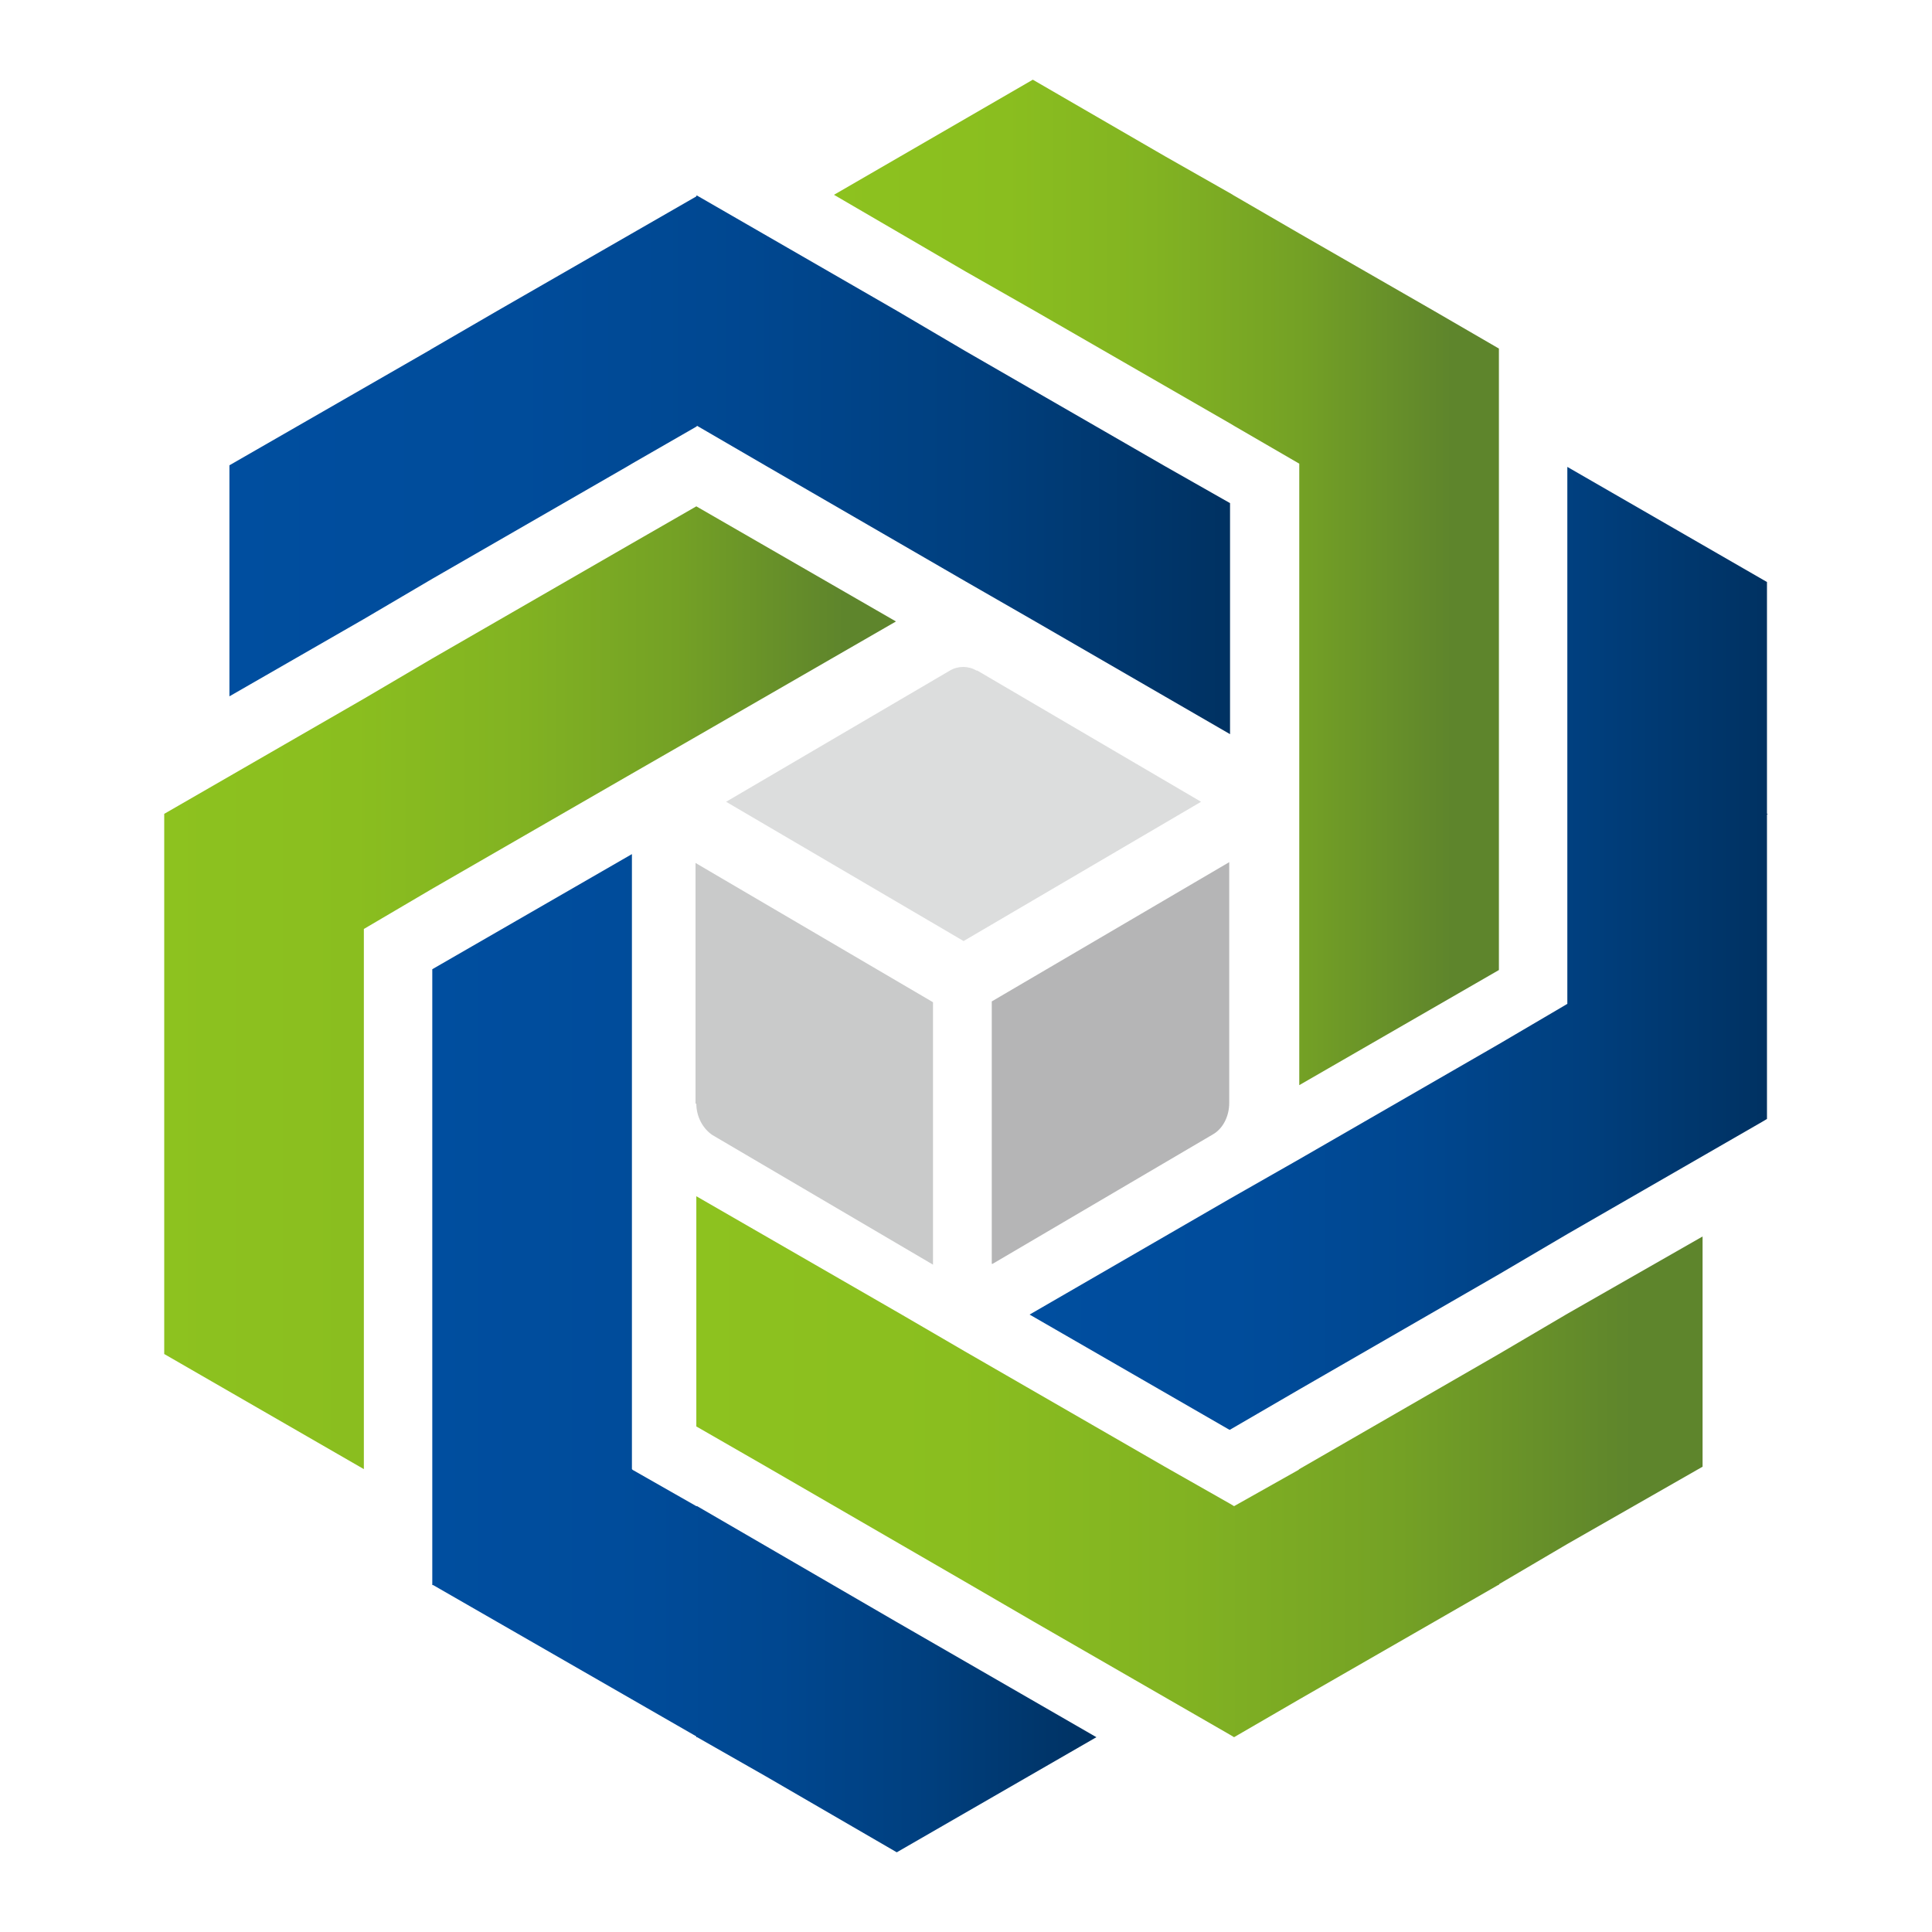 <?xml version="1.0" encoding="UTF-8"?>
<svg id="_레이어_1" data-name=" 레이어 1" xmlns="http://www.w3.org/2000/svg" xmlns:xlink="http://www.w3.org/1999/xlink" viewBox="0 0 24 24">
  <defs>
    <style>
      .cls-1 {
        fill: url(#linear-gradient);
      }

      .cls-1, .cls-2, .cls-3, .cls-4, .cls-5, .cls-6, .cls-7, .cls-8, .cls-9, .cls-10 {
        stroke-width: 0px;
      }

      .cls-2 {
        fill: url(#linear-gradient-6);
      }

      .cls-3 {
        fill: url(#linear-gradient-5);
      }

      .cls-4 {
        fill: url(#linear-gradient-2);
      }

      .cls-5 {
        fill: #c9caca;
      }

      .cls-6 {
        fill: url(#linear-gradient-3);
      }

      .cls-7 {
        fill: #dcdddd;
      }

      .cls-8 {
        fill: #fff;
      }

      .cls-9 {
        fill: #b5b5b6;
      }

      .cls-10 {
        fill: url(#linear-gradient-4);
      }
    </style>
    <linearGradient id="linear-gradient" x1="2.85" y1="5.77" x2="15.28" y2="5.77" gradientUnits="userSpaceOnUse">
      <stop offset="0" stop-color="#004e9f"/>
      <stop offset=".28" stop-color="#004c9b"/>
      <stop offset=".52" stop-color="#004790"/>
      <stop offset=".75" stop-color="#003f7e"/>
      <stop offset=".97" stop-color="#003365"/>
      <stop offset="1" stop-color="#003262"/>
    </linearGradient>
    <linearGradient id="linear-gradient-2" x1="10.36" y1="7.23" x2="18.62" y2="7.23" gradientUnits="userSpaceOnUse">
      <stop offset="0" stop-color="#8dc21f"/>
      <stop offset=".26" stop-color="#8abe1f"/>
      <stop offset=".48" stop-color="#82b322"/>
      <stop offset=".7" stop-color="#74a125"/>
      <stop offset=".9" stop-color="#61882b"/>
      <stop offset=".93" stop-color="#5e852c"/>
    </linearGradient>
    <linearGradient id="linear-gradient-3" x1="5.37" y1="16.81" x2="13.62" y2="16.81" xlink:href="#linear-gradient"/>
    <linearGradient id="linear-gradient-4" x1="8.65" y1="18.22" x2="21.15" y2="18.22" xlink:href="#linear-gradient-2"/>
    <linearGradient id="linear-gradient-5" x1="2.04" y1="12.27" x2="11.13" y2="12.27" xlink:href="#linear-gradient-2"/>
    <linearGradient id="linear-gradient-6" x1="12.79" y1="11.78" x2="21.96" y2="11.78" xlink:href="#linear-gradient"/>
  </defs>
  <rect class="cls-8" width="24" height="24"/>
  <g>
    <g>
      <polygon class="cls-1" points="15.28 6.25 14.47 5.79 11.99 4.36 11.14 3.86 8.66 2.43 8.65 2.43 8.65 2.44 7.85 2.9 6.18 3.86 5.37 4.33 5.32 4.36 4.52 4.82 2.85 5.78 2.85 8.65 4.52 7.69 5.37 7.19 7.8 5.79 7.85 5.76 7.85 5.76 8.65 5.3 8.66 5.29 9.52 5.79 11.99 7.22 12.86 7.72 15.28 9.12 15.28 6.32 15.28 6.32 15.28 6.25"/>
      <polygon class="cls-4" points="18.62 11.04 18.62 8.18 18.62 7.19 18.62 4.39 18.62 4.33 18.62 4.33 17.81 3.86 16.14 2.9 15.33 2.43 15.28 2.4 14.47 1.94 12.83 .99 10.36 2.42 11.99 3.37 12.85 3.86 15.28 5.26 15.28 5.26 15.33 5.29 16.14 5.76 16.14 5.82 16.14 6.75 16.14 9.61 16.14 10.61 16.14 13.48 18.62 12.05 18.62 12.04 18.62 12.04 18.62 11.04"/>
      <polygon class="cls-6" points="11.99 20.64 11.14 20.15 8.66 18.71 8.65 18.71 7.86 18.26 7.85 18.25 7.85 17.26 7.85 14.4 7.85 13.48 7.85 10.61 5.37 12.04 5.37 12.04 5.37 12.05 5.37 12.97 5.37 15.83 5.37 16.82 5.37 19.68 5.37 19.69 5.38 19.69 6.18 20.15 7.85 21.11 8.65 21.57 8.65 21.58 8.66 21.58 9.52 22.07 11.14 23.01 13.62 21.58 11.99 20.64"/>
      <polygon class="cls-10" points="19.47 16.32 18.62 16.82 16.14 18.25 16.13 18.26 15.33 18.71 15.28 18.68 14.47 18.22 11.99 16.79 11.2 16.33 8.65 14.86 8.65 17.72 8.65 17.72 8.72 17.76 9.52 18.22 11.99 19.65 12.85 20.15 15.28 21.55 15.33 21.58 15.33 21.58 16.14 21.11 17.81 20.15 18.61 19.69 18.62 19.69 18.62 19.68 19.47 19.18 21.15 18.22 21.15 15.36 19.47 16.32"/>
      <polygon class="cls-3" points="4.52 16.32 4.52 15.33 4.52 12.53 4.52 12.47 4.52 12.47 4.52 11.55 4.52 11.54 5.37 11.04 7.85 9.61 8.65 9.15 11.13 7.72 8.65 6.29 8.65 6.29 8.65 6.29 7.85 6.75 5.37 8.18 4.52 8.68 2.04 10.11 2.04 10.12 2.04 11.04 2.04 12.97 2.04 13.9 2.04 13.96 2.04 13.96 2.04 14.89 2.04 16.82 4.52 18.25 4.52 16.32"/>
      <polygon class="cls-2" points="21.95 9.12 21.95 7.23 19.47 5.8 19.47 7.69 19.47 8.68 19.47 11.54 19.47 11.55 19.47 12.47 19.42 12.5 18.62 12.97 16.14 14.4 15.28 14.89 12.79 16.33 15.27 17.76 15.28 17.76 15.28 17.76 16.14 17.26 18.62 15.83 19.47 15.33 21.9 13.93 21.95 13.9 21.95 13.9 21.95 12.97 21.95 11.04 21.95 10.12 21.96 10.11 21.95 10.11 21.95 9.12"/>
    </g>
    <g>
      <path class="cls-7" d="M12.13,8.33c-.1-.06-.23-.06-.33,0l-2.78,1.63,2.95,1.73,2.95-1.73-2.78-1.63Z"/>
      <path class="cls-5" d="M8.65,13.71c0,.16.08.31.2.39l2.74,1.61v-3.26l-2.95-1.73v2.99Z"/>
      <path class="cls-9" d="M12.33,15.7l2.74-1.61c.12-.07.2-.22.2-.39v-2.99l-2.95,1.73v3.26Z"/>
    </g>
  </g>
</svg>